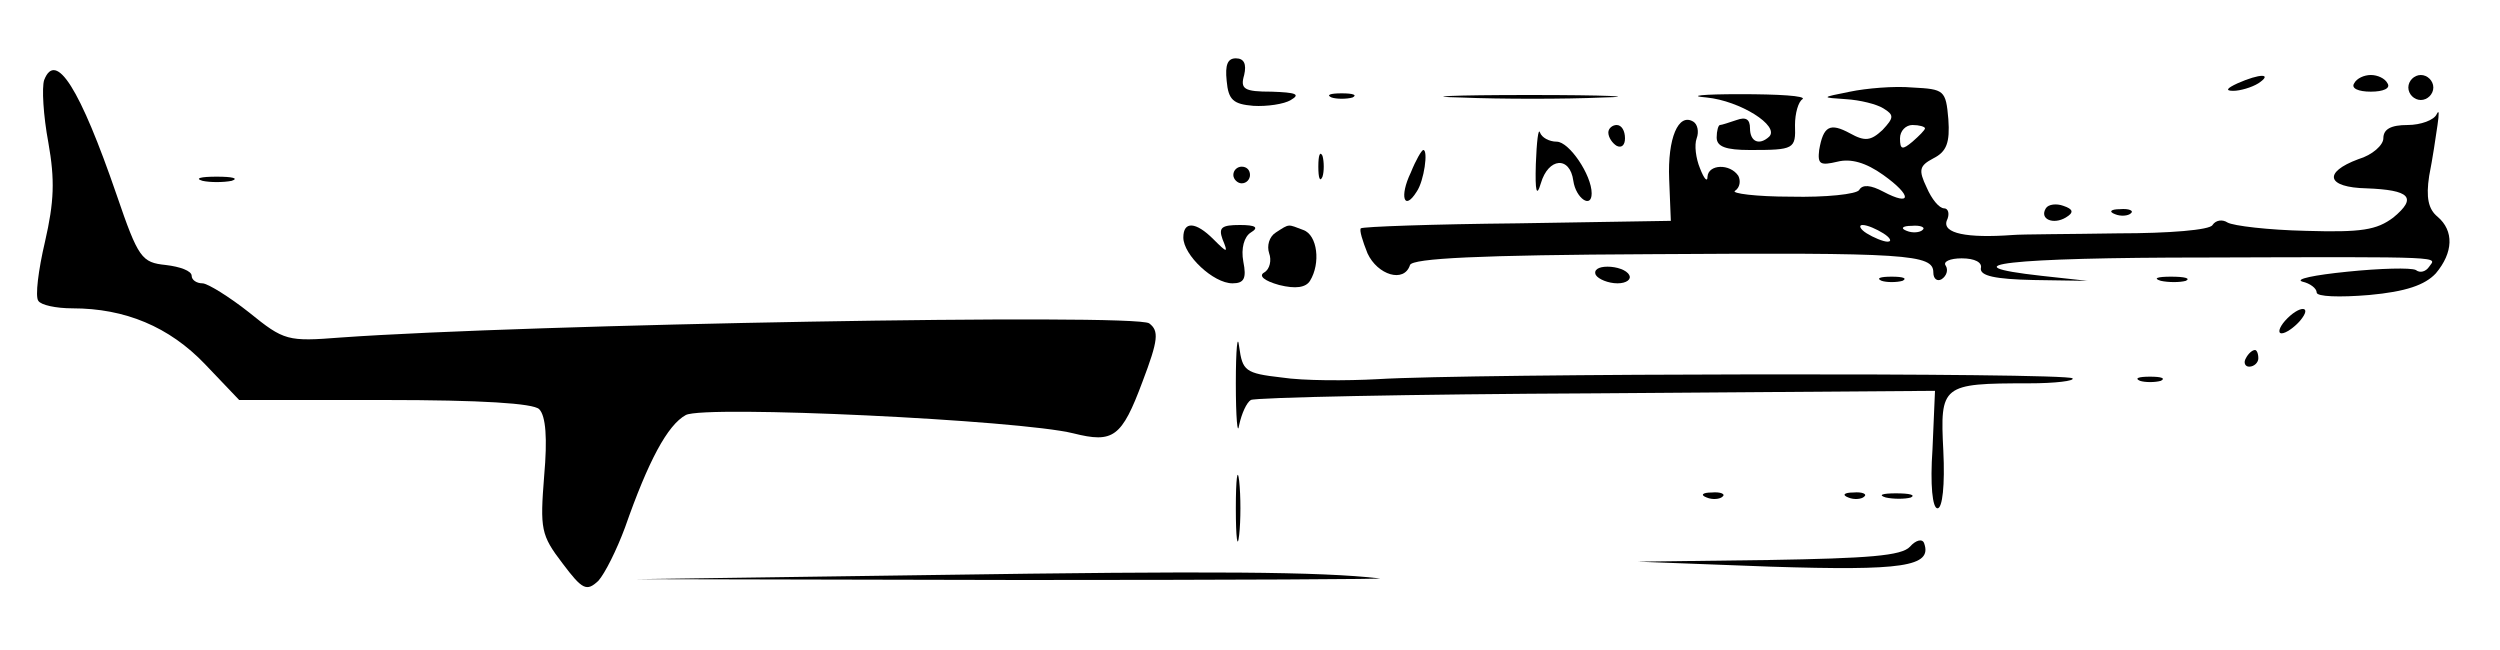 <?xml version="1.0" standalone="no"?>
<!DOCTYPE svg PUBLIC "-//W3C//DTD SVG 20010904//EN"
 "http://www.w3.org/TR/2001/REC-SVG-20010904/DTD/svg10.dtd">
<svg version="1.0" xmlns="http://www.w3.org/2000/svg"
 width="300pt" height="78pt" viewBox="0 0 300 78"
 preserveAspectRatio="xMidYMid meet">
<g transform="translate(0,78) scale(0.1,-0.1)"
fill="#000000" stroke="none">
<path d="M1472 683 c2 -23 8 -28 32 -30 16 -1 37 2 45 7 12 7 6 9 -23 10 -33
0 -38 3 -33 20 3 13 0 20 -10 20 -10 0 -13 -8 -11 -27z"/>
<path d="M53 684 c-3 -9 -1 -43 5 -75 8 -45 7 -71 -4 -119 -8 -34 -12 -66 -8
-71 3 -5 21 -9 41 -9 63 0 116 -22 159 -67 l41 -43 174 0 c117 0 179 -4 186
-11 8 -8 10 -35 6 -80 -5 -64 -4 -71 22 -105 24 -32 29 -34 43 -21 8 9 22 37
32 64 28 80 51 123 73 135 23 12 401 -6 465 -22 48 -12 58 -5 83 62 19 50 20
61 8 70 -17 12 -746 -1 -970 -17 -64 -5 -68 -4 -110 30 -24 19 -50 35 -56 35
-7 0 -13 4 -13 9 0 6 -14 11 -31 13 -29 3 -33 8 -59 84 -44 128 -73 174 -87
138z"/>
<path d="M2685 680 c-13 -6 -15 -9 -5 -9 8 0 22 4 30 9 18 12 2 12 -25 0z"/>
<path d="M2825 680 c-4 -6 5 -10 20 -10 15 0 24 4 20 10 -3 6 -12 10 -20 10
-8 0 -17 -4 -20 -10z"/>
<path d="M2890 675 c0 -8 7 -15 15 -15 8 0 15 7 15 15 0 8 -7 15 -15 15 -8 0
-15 -7 -15 -15z"/>
<path d="M2220 670 c-35 -7 -35 -7 -5 -9 17 -1 37 -6 45 -11 13 -8 13 -11 -1
-26 -14 -13 -21 -14 -39 -4 -24 13 -32 9 -37 -20 -2 -17 1 -19 22 -14 16 4 34
-1 55 -16 35 -25 34 -38 0 -20 -15 8 -25 9 -29 2 -3 -5 -40 -9 -82 -8 -42 0
-72 4 -67 7 6 4 7 12 4 18 -10 15 -36 14 -37 -1 0 -7 -4 -3 -9 10 -5 12 -7 28
-4 36 3 8 1 17 -4 20 -18 11 -31 -20 -29 -69 l2 -50 -184 -3 c-102 -1 -186 -4
-188 -6 -2 -2 2 -15 8 -30 12 -26 44 -36 51 -14 3 8 83 12 289 13 309 2 339 0
339 -22 0 -8 5 -11 10 -8 6 4 8 11 5 16 -4 5 5 9 19 9 16 0 25 -5 23 -12 -1
-9 17 -13 63 -14 l65 -1 -55 6 c-117 13 -40 22 197 22 296 1 276 1 268 -11 -4
-6 -11 -8 -16 -4 -6 3 -43 2 -82 -2 -40 -4 -64 -9 -54 -12 9 -2 17 -8 17 -13
0 -5 27 -6 63 -3 44 4 67 12 80 26 21 25 22 51 2 68 -11 9 -14 23 -10 49 4 20
8 47 10 61 2 14 2 19 -1 13 -3 -7 -19 -13 -35 -13 -20 0 -29 -5 -29 -16 0 -8
-13 -20 -30 -25 -43 -16 -38 -34 10 -35 52 -2 61 -11 32 -35 -20 -15 -38 -18
-105 -16 -45 1 -87 6 -94 10 -6 4 -14 3 -18 -3 -3 -6 -52 -10 -113 -10 -59 -1
-116 -1 -127 -2 -55 -4 -84 2 -79 17 4 8 2 15 -3 15 -6 0 -15 11 -21 25 -10
21 -9 26 8 35 16 8 20 19 18 47 -3 35 -5 36 -43 38 -22 2 -56 -1 -75 -5z m90
-44 c0 -2 -7 -9 -15 -16 -12 -10 -15 -10 -15 4 0 9 7 16 15 16 8 0 15 -2 15
-4z m-50 -126 c8 -5 11 -10 5 -10 -5 0 -17 5 -25 10 -8 5 -10 10 -5 10 6 0 17
-5 25 -10z m47 4 c-3 -3 -12 -4 -19 -1 -8 3 -5 6 6 6 11 1 17 -2 13 -5z"/>
<path d="M1598 663 c6 -2 18 -2 25 0 6 3 1 5 -13 5 -14 0 -19 -2 -12 -5z"/>
<path d="M1753 663 c48 -2 125 -2 170 0 45 1 6 3 -88 3 -93 0 -130 -2 -82 -3z"/>
<path d="M2048 663 c40 -4 88 -34 75 -47 -12 -11 -23 -6 -23 10 0 11 -5 14
-16 10 -9 -3 -18 -6 -20 -6 -2 0 -4 -7 -4 -15 0 -11 11 -15 40 -15 53 0 55 1
54 30 0 14 4 28 9 31 5 4 -29 6 -75 6 -45 0 -64 -2 -40 -4z"/>
<path d="M1843 583 c-1 -33 1 -40 6 -23 9 31 35 33 39 3 3 -21 22 -34 22 -15
0 22 -27 62 -42 62 -9 0 -18 5 -20 11 -2 6 -4 -11 -5 -38z"/>
<path d="M1930 621 c0 -6 5 -13 10 -16 6 -3 10 1 10 9 0 9 -4 16 -10 16 -5 0
-10 -4 -10 -9z"/>
<path d="M1582 580 c0 -14 2 -19 5 -12 2 6 2 18 0 25 -3 6 -5 1 -5 -13z"/>
<path d="M1693 573 c-14 -29 -8 -47 7 -23 9 13 14 50 8 50 -2 0 -9 -12 -15
-27z"/>
<path d="M1480 570 c0 -5 5 -10 10 -10 6 0 10 5 10 10 0 6 -4 10 -10 10 -5 0
-10 -4 -10 -10z"/>
<path d="M243 563 c9 -2 25 -2 35 0 9 3 1 5 -18 5 -19 0 -27 -2 -17 -5z"/>
<path d="M2455 530 c-8 -13 9 -20 24 -11 10 6 9 10 -3 14 -8 3 -18 2 -21 -3z"/>
<path d="M2538 523 c7 -3 16 -2 19 1 4 3 -2 6 -13 5 -11 0 -14 -3 -6 -6z"/>
<path d="M1420 495 c0 -21 36 -55 59 -55 14 0 17 6 13 26 -3 16 1 30 9 35 10
6 6 9 -13 9 -22 0 -26 -3 -21 -17 7 -17 6 -17 -11 0 -21 21 -36 22 -36 2z"/>
<path d="M1531 501 c-8 -5 -11 -16 -8 -25 3 -8 1 -19 -6 -23 -7 -4 0 -10 18
-15 20 -5 32 -3 37 5 13 21 9 55 -8 61 -19 7 -16 8 -33 -3z"/>
<path d="M1915 450 c3 -5 15 -10 26 -10 11 0 17 5 14 10 -3 6 -15 10 -26 10
-11 0 -17 -4 -14 -10z"/>
<path d="M2258 443 c6 -2 18 -2 25 0 6 3 1 5 -13 5 -14 0 -19 -2 -12 -5z"/>
<path d="M2593 443 c9 -2 23 -2 30 0 6 3 -1 5 -18 5 -16 0 -22 -2 -12 -5z"/>
<path d="M2742 395 c-7 -8 -9 -15 -4 -15 5 0 15 7 22 15 16 19 -1 19 -18 0z"/>
<path d="M1483 320 c0 -41 2 -64 4 -50 3 14 9 27 14 30 4 3 191 7 415 8 l406
3 -3 -70 c-3 -43 0 -71 6 -71 6 0 9 28 7 69 -4 79 -2 81 102 81 33 0 56 3 53
6 -7 7 -721 6 -834 -1 -37 -2 -89 -2 -115 2 -44 5 -47 8 -51 37 -2 17 -4 -3
-4 -44z"/>
<path d="M2695 350 c-3 -5 -1 -10 4 -10 6 0 11 5 11 10 0 6 -2 10 -4 10 -3 0
-8 -4 -11 -10z"/>
<path d="M2568 323 c6 -2 18 -2 25 0 6 3 1 5 -13 5 -14 0 -19 -2 -12 -5z"/>
<path d="M1483 170 c0 -36 2 -50 4 -32 2 17 2 47 0 65 -2 17 -4 3 -4 -33z"/>
<path d="M2048 183 c7 -3 16 -2 19 1 4 3 -2 6 -13 5 -11 0 -14 -3 -6 -6z"/>
<path d="M2218 183 c7 -3 16 -2 19 1 4 3 -2 6 -13 5 -11 0 -14 -3 -6 -6z"/>
<path d="M2263 183 c9 -2 23 -2 30 0 6 3 -1 5 -18 5 -16 0 -22 -2 -12 -5z"/>
<path d="M2292 124 c-10 -11 -50 -14 -170 -16 l-157 -2 160 -6 c158 -5 194 0
184 28 -2 6 -10 4 -17 -4z"/>
<path d="M1120 90 l-355 -5 460 -1 c253 0 447 1 430 2 -71 8 -201 9 -535 4z"/>
</g>
</svg>
